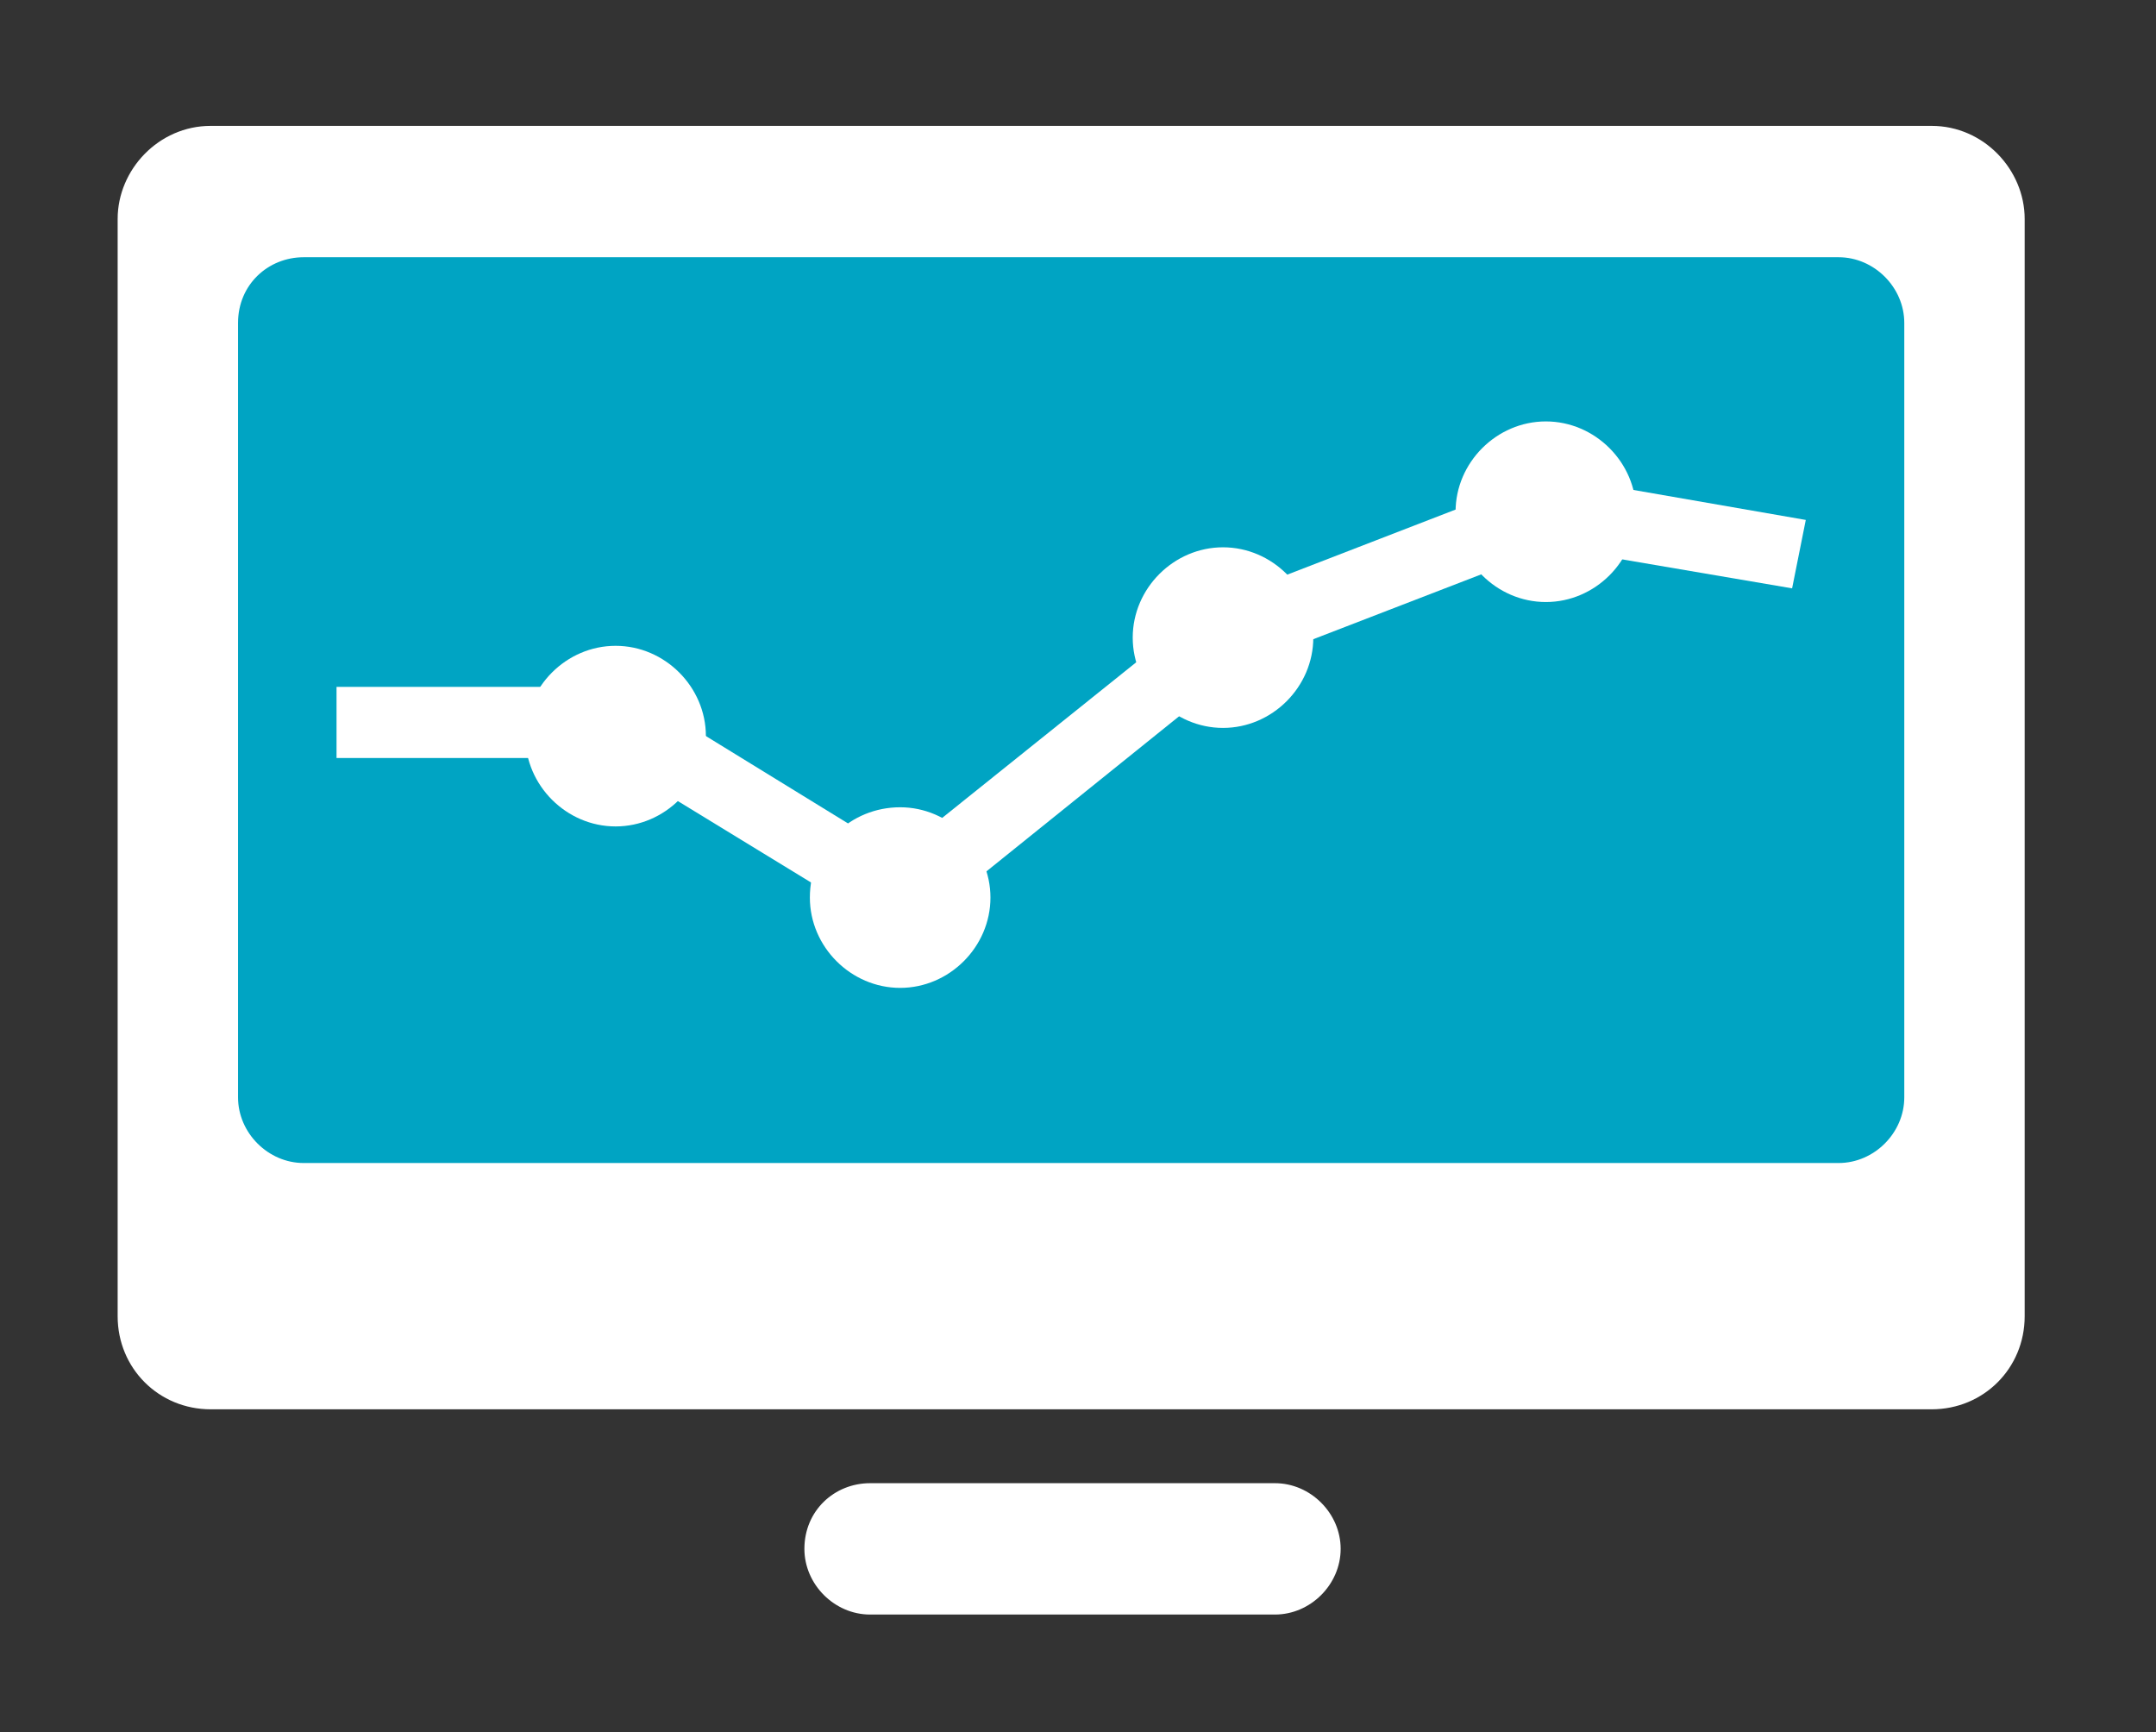 <?xml version="1.0" encoding="utf-8"?>
<!-- Generator: Adobe Illustrator 26.0.1, SVG Export Plug-In . SVG Version: 6.00 Build 0)  -->
<svg version="1.1" id="Ebene_1" xmlns="http://www.w3.org/2000/svg" xmlns:xlink="http://www.w3.org/1999/xlink" x="0px" y="0px"
	 viewBox="0 0 78.8 63.3" style="enable-background:new 0 0 78.8 63.3;" xml:space="preserve">
<rect x="0" y="0" width="78.8" height="63.3" fill="#333333" stroke="none"/>
<style type="text/css">
	.st0{fill-rule:evenodd;clip-rule:evenodd;fill:#FFFFFF;}
	.st1{fill-rule:evenodd;clip-rule:evenodd;fill:#00A4C3;}
	.st2{fill:#FFFFFF;}
</style>
<path class="st0" d="M7.7,4.6h62.9C72.5,4.6,74,6.2,74,8v40.1c0,1.9-1.5,3.4-3.4,3.4H7.7c-1.9,0-3.4-1.5-3.4-3.4V8
	C4.3,6.2,5.8,4.6,7.7,4.6"/>
<path class="st1" d="M11.1,9.4h56.1c1.3,0,2.4,1.1,2.4,2.4v28.3c0,1.3-1.1,2.4-2.4,2.4H11.1c-1.3,0-2.4-1.1-2.4-2.4V11.8
	C8.7,10.4,9.8,9.4,11.1,9.4"/>
<path class="st0" d="M22.5,23.6c1.8,0,3.3,1.5,3.3,3.3s-1.5,3.3-3.3,3.3s-3.3-1.5-3.3-3.3S20.7,23.6,22.5,23.6"/>
<path class="st0" d="M32.9,29.5c1.8,0,3.3,1.5,3.3,3.3c0,1.8-1.5,3.3-3.3,3.3c-1.8,0-3.3-1.5-3.3-3.3C29.6,30.9,31.1,29.5,32.9,29.5
	"/>
<path class="st0" d="M44.7,20c1.8,0,3.3,1.5,3.3,3.3s-1.5,3.3-3.3,3.3c-1.8,0-3.3-1.5-3.3-3.3S42.9,20,44.7,20"/>
<path class="st0" d="M56.5,15.4c1.8,0,3.3,1.5,3.3,3.3s-1.5,3.3-3.3,3.3c-1.8,0-3.3-1.5-3.3-3.3S54.7,15.4,56.5,15.4"/>
<polygon class="st2" points="12.3,25.1 22.5,25.1 23.2,25.3 32.8,31.2 43.9,22.3 44.2,22.1 56.1,17.5 56.8,17.4 66,19 65.5,21.5 
	56.7,20 45.3,24.4 33,34.3 22.2,27.7 12.3,27.7 "/>
<path class="st0" d="M31.8,54.2h14.8c1.3,0,2.4,1.1,2.4,2.4c0,1.3-1.1,2.4-2.4,2.4H31.8c-1.3,0-2.4-1.1-2.4-2.4
	C29.4,55.2,30.5,54.2,31.8,54.2"/>
</svg>
